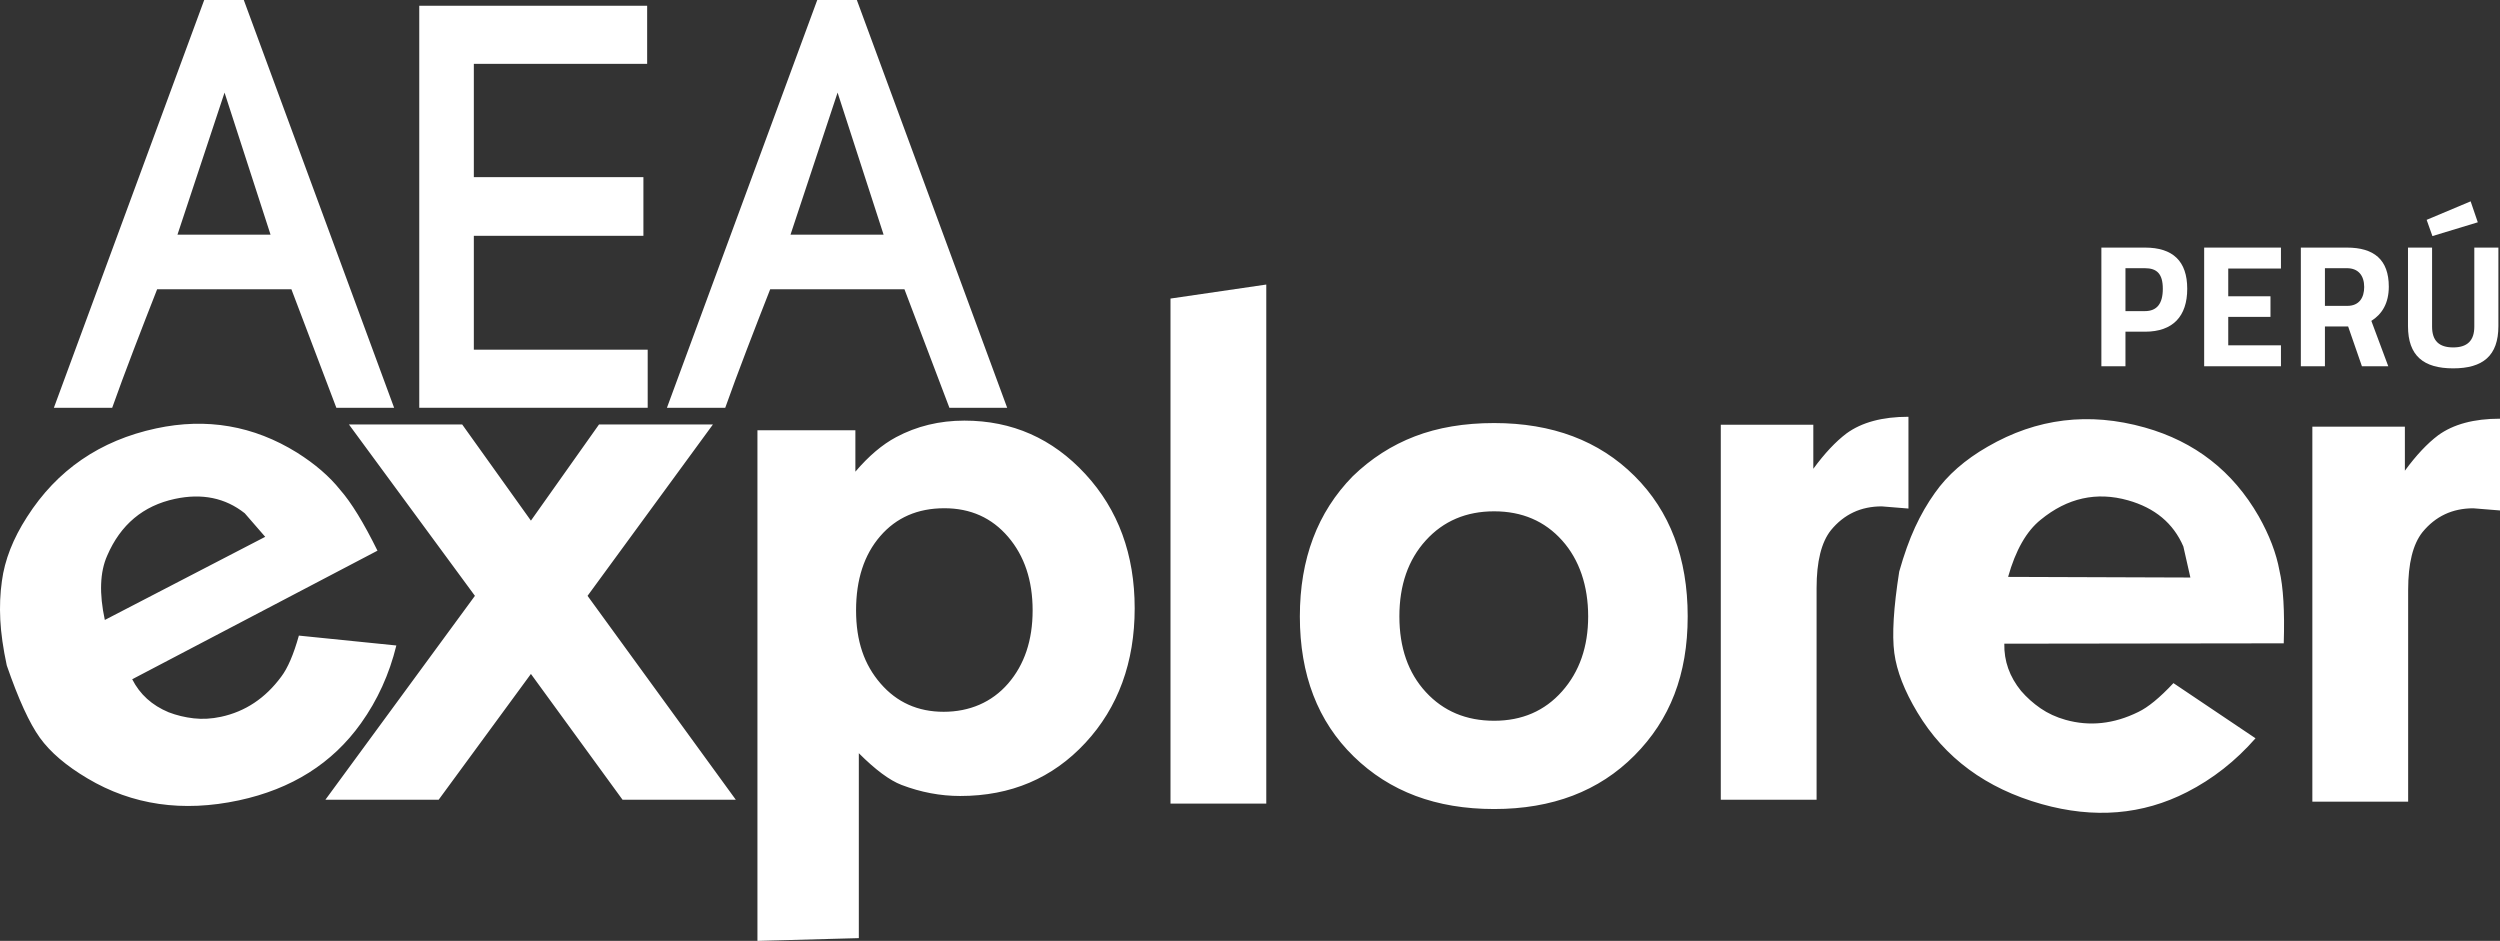 <?xml version="1.0" encoding="UTF-8"?> <svg xmlns="http://www.w3.org/2000/svg" id="Capa_2" data-name="Capa 2" viewBox="0 0 2511.2 945.1"><rect x="0" y="0" width="2511.2" height="945.1" fill="#333333" stroke="none"/><defs><style> .cls-1 { fill: #fff; } </style></defs><g id="Capa_1-2" data-name="Capa 1"><g><g><g><path class="cls-1" d="M292.71,290.59h-134.88c-14.51,36.97-33.32,85.5-45.14,119.01h-58.57L205.12,0h39.76l151,409.6h-58.03l-45.14-119.01ZM178.26,235.71h93.5l-46.21-142.7-47.29,142.7Z"></path><path class="cls-1" d="M475.95,351.25h174.64v58.35h-229.45V5.78h228.91v58.35h-174.1v113.81h170.34v58.93h-170.34v114.39Z"></path><path class="cls-1" d="M908.51,290.59h-134.88c-14.51,36.97-33.32,85.5-45.14,119.01h-58.57L820.92,0h39.76l151,409.6h-58.03l-45.14-119.01ZM794.05,235.71h93.5l-46.21-142.7-47.29,142.7Z"></path></g><path class="cls-1" d="M6.79,668.34c-3.64-16.96-5.81-32.21-6.5-45.74-.69-13.52-.15-26.46,1.61-38.85,2.79-21.22,11.21-42.71,25.21-64.42,30.13-47.24,73.38-76.91,129.72-89.01,50.7-10.88,97.87-2.77,141.51,24.31,18.17,11.46,32.64,23.94,43.41,37.46,11.03,12.51,23.5,32.85,37.42,61.05l-246.36,129.15c7.68,15.16,19.87,26.21,36.6,33.17,8.03,3.08,16.44,5.11,25.24,6.1,8.82.98,17.92.47,27.3-1.55,24.41-5.24,44.63-18.69,60.59-40.35,6.5-8.59,12.4-22.32,17.68-41.22l97.91,9.93c-7.07,28.86-18.93,54.92-35.55,78.16-28.69,40.23-69.56,66.02-122.63,77.41-56.34,12.09-107.03,4.75-152.08-22.06-21.38-12.68-37.33-26.28-47.82-40.83-10.47-14.54-21.57-38.78-33.28-72.74ZM107.65,558.19c-7.29,16.44-8.07,37.96-2.36,64.55l161.11-83.51-20.55-23.66c-19.53-15.47-42.91-20.29-70.14-14.45-31.93,6.85-54.62,25.87-68.06,57.06ZM326.84,803.33l150.21-204.82-126.55-172.13h113.77l69.03,96.59,68.39-96.59h114.42l-125.93,172.13,148.93,204.82h-113.77l-92.05-126.38-92.67,126.38h-113.79ZM760.83,945.1V432.2h98.38v41.58c13.39-15.7,27.02-27.26,40.88-34.65,20.77-11.1,43.63-16.63,68.58-16.63,48.02,0,88.55,17.91,121.57,53.71,33.02,35.81,49.52,80.75,49.52,134.81s-16.51,99.58-49.52,135.16c-33.02,35.59-74.94,53.37-125.73,53.37-19.87,0-39.5-3.71-58.88-11.09-12.02-4.62-26.33-15.25-42.96-31.88v185.75l-101.84,2.77ZM948.57,510.52c-26.8,0-48.26,9.35-64.42,28.07-16.18,18.71-24.25,43.56-24.25,74.51s8.19,54.52,24.6,73.47c16.39,18.95,37.52,28.41,63.38,28.41s48.36-9.46,64.77-28.41c16.39-18.95,24.6-43.43,24.6-73.47s-8.21-54.64-24.6-73.82c-16.41-19.17-37.74-28.76-64.08-28.76ZM1175.74,807.2v-507.31l96.21-14.07v521.37h-96.21ZM1305.68,619.15c0-57.7,17.69-104.59,53.09-140.72,18.38-17.82,39.19-31.19,62.4-40.11,23.21-8.91,49.76-13.37,79.64-13.37,58.38,0,105.39,17.71,141.01,53.13,35.62,35.42,53.43,82.44,53.43,141.07s-17.81,103.79-53.43,139.67c-35.62,35.89-82.63,53.83-141.01,53.83s-104.92-17.59-141.01-52.77c-36.09-35.18-54.12-82.08-54.12-140.73ZM1500.81,513.61c-28.04,0-50.92,9.74-68.61,29.21-17.71,19.47-26.55,44.92-26.55,76.33s8.84,56.77,26.55,76c17.69,19.23,40.57,28.84,68.61,28.84s50.8-9.85,68.26-29.55c17.47-19.71,26.21-44.79,26.21-75.29s-8.74-56.87-26.21-76.33c-17.47-19.47-40.23-29.21-68.26-29.21ZM1728.5,803.33v-376.71h92.94v44.27c11.34-15.48,22.47-27.33,33.39-35.56,15.27-11.12,35.99-16.69,62.17-16.69v92.18l-26.84-2.17c-20.95,0-37.95,7.98-51.04,23.95-9.61,12.1-14.4,31.45-14.4,58.07v212.67h-96.21ZM2322.71,805.26v-376.71h92.94v44.27c11.34-15.48,22.47-27.33,33.39-35.56,15.27-11.12,35.99-16.69,62.17-16.69v92.18l-26.84-2.17c-20.95,0-37.95,7.98-51.04,23.95-9.61,12.1-14.4,31.45-14.4,58.07v212.67h-96.21ZM1907.73,574.16c4.82-17.11,10.13-31.97,15.94-44.56,5.81-12.59,12.44-24.07,19.89-34.47,12.57-17.92,30.27-33.42,53.05-46.48,49.27-28.56,101.86-34.98,157.77-19.24,50.31,14.16,88.45,43.88,114.43,89.13,10.74,19.01,17.69,37.19,20.85,54.55,3.88,16.57,5.32,40.94,4.32,73.11l-280.68.37c-.37,17.39,5.24,33.19,16.83,47.43,5.69,6.6,12.21,12.42,19.57,17.5,7.38,5.07,15.73,8.92,25.04,11.54,24.22,6.82,48.61,4.21,73.11-7.87,9.87-4.71,21.64-14.37,35.32-29l82.45,55.42c-20,22.82-42.94,40.84-68.78,54.04-44.65,22.88-93.29,26.91-145.94,12.09-55.9-15.74-97.54-46.43-124.92-92.09-13.01-21.64-20.75-41.53-23.18-59.7-2.41-18.15-.78-45.4,4.93-81.75ZM2049.85,522.06c-14.3,11.46-25.21,30.6-32.76,57.42l183.1.63-7.06-31.2c-10.04-23.29-28.57-38.74-55.58-46.35-31.68-8.92-60.91-2.42-87.7,19.5Z"></path></g><g><path class="cls-1" d="M2110.79,248.7h43.82c28.05,0,42.42,13.67,42.42,41.37s-14.37,43.12-42.42,43.12h-19.63v34.71h-24.19v-119.2ZM2154.44,312.51c12.1,0,18.06-7.36,18.06-22.44s-5.96-20.68-18.06-20.68h-19.46v43.12h19.46Z"></path><path class="cls-1" d="M2214.04,248.7h77.13v21.04h-52.94v27.87h42.42v20.69h-42.42v28.57h52.94v21.04h-77.13v-119.2Z"></path><path class="cls-1" d="M2311.15,248.7h46.28c27.17,0,42.07,12.1,42.07,39.27,0,16.48-6.66,27.52-17.53,34.36l17,45.58h-26.47l-13.85-39.97h-23.31v39.97h-24.19v-119.2ZM2357.78,307.25c12.1,0,17-8.41,17-18.93,0-11.39-5.79-18.93-17.35-18.93h-22.09v37.86h22.44Z"></path><path class="cls-1" d="M2418.78,327.59v-78.88h24.19v79.41c0,14.2,7.01,20.86,21.21,20.86s21.21-6.84,21.21-20.86v-79.41h24.19v78.88c0,29.8-15.6,42.42-45.4,42.42s-45.4-12.62-45.4-42.42ZM2437.53,220.83l44.17-18.58,7.19,21.04-45.58,13.85-5.79-16.3Z"></path></g></g></g></svg> 